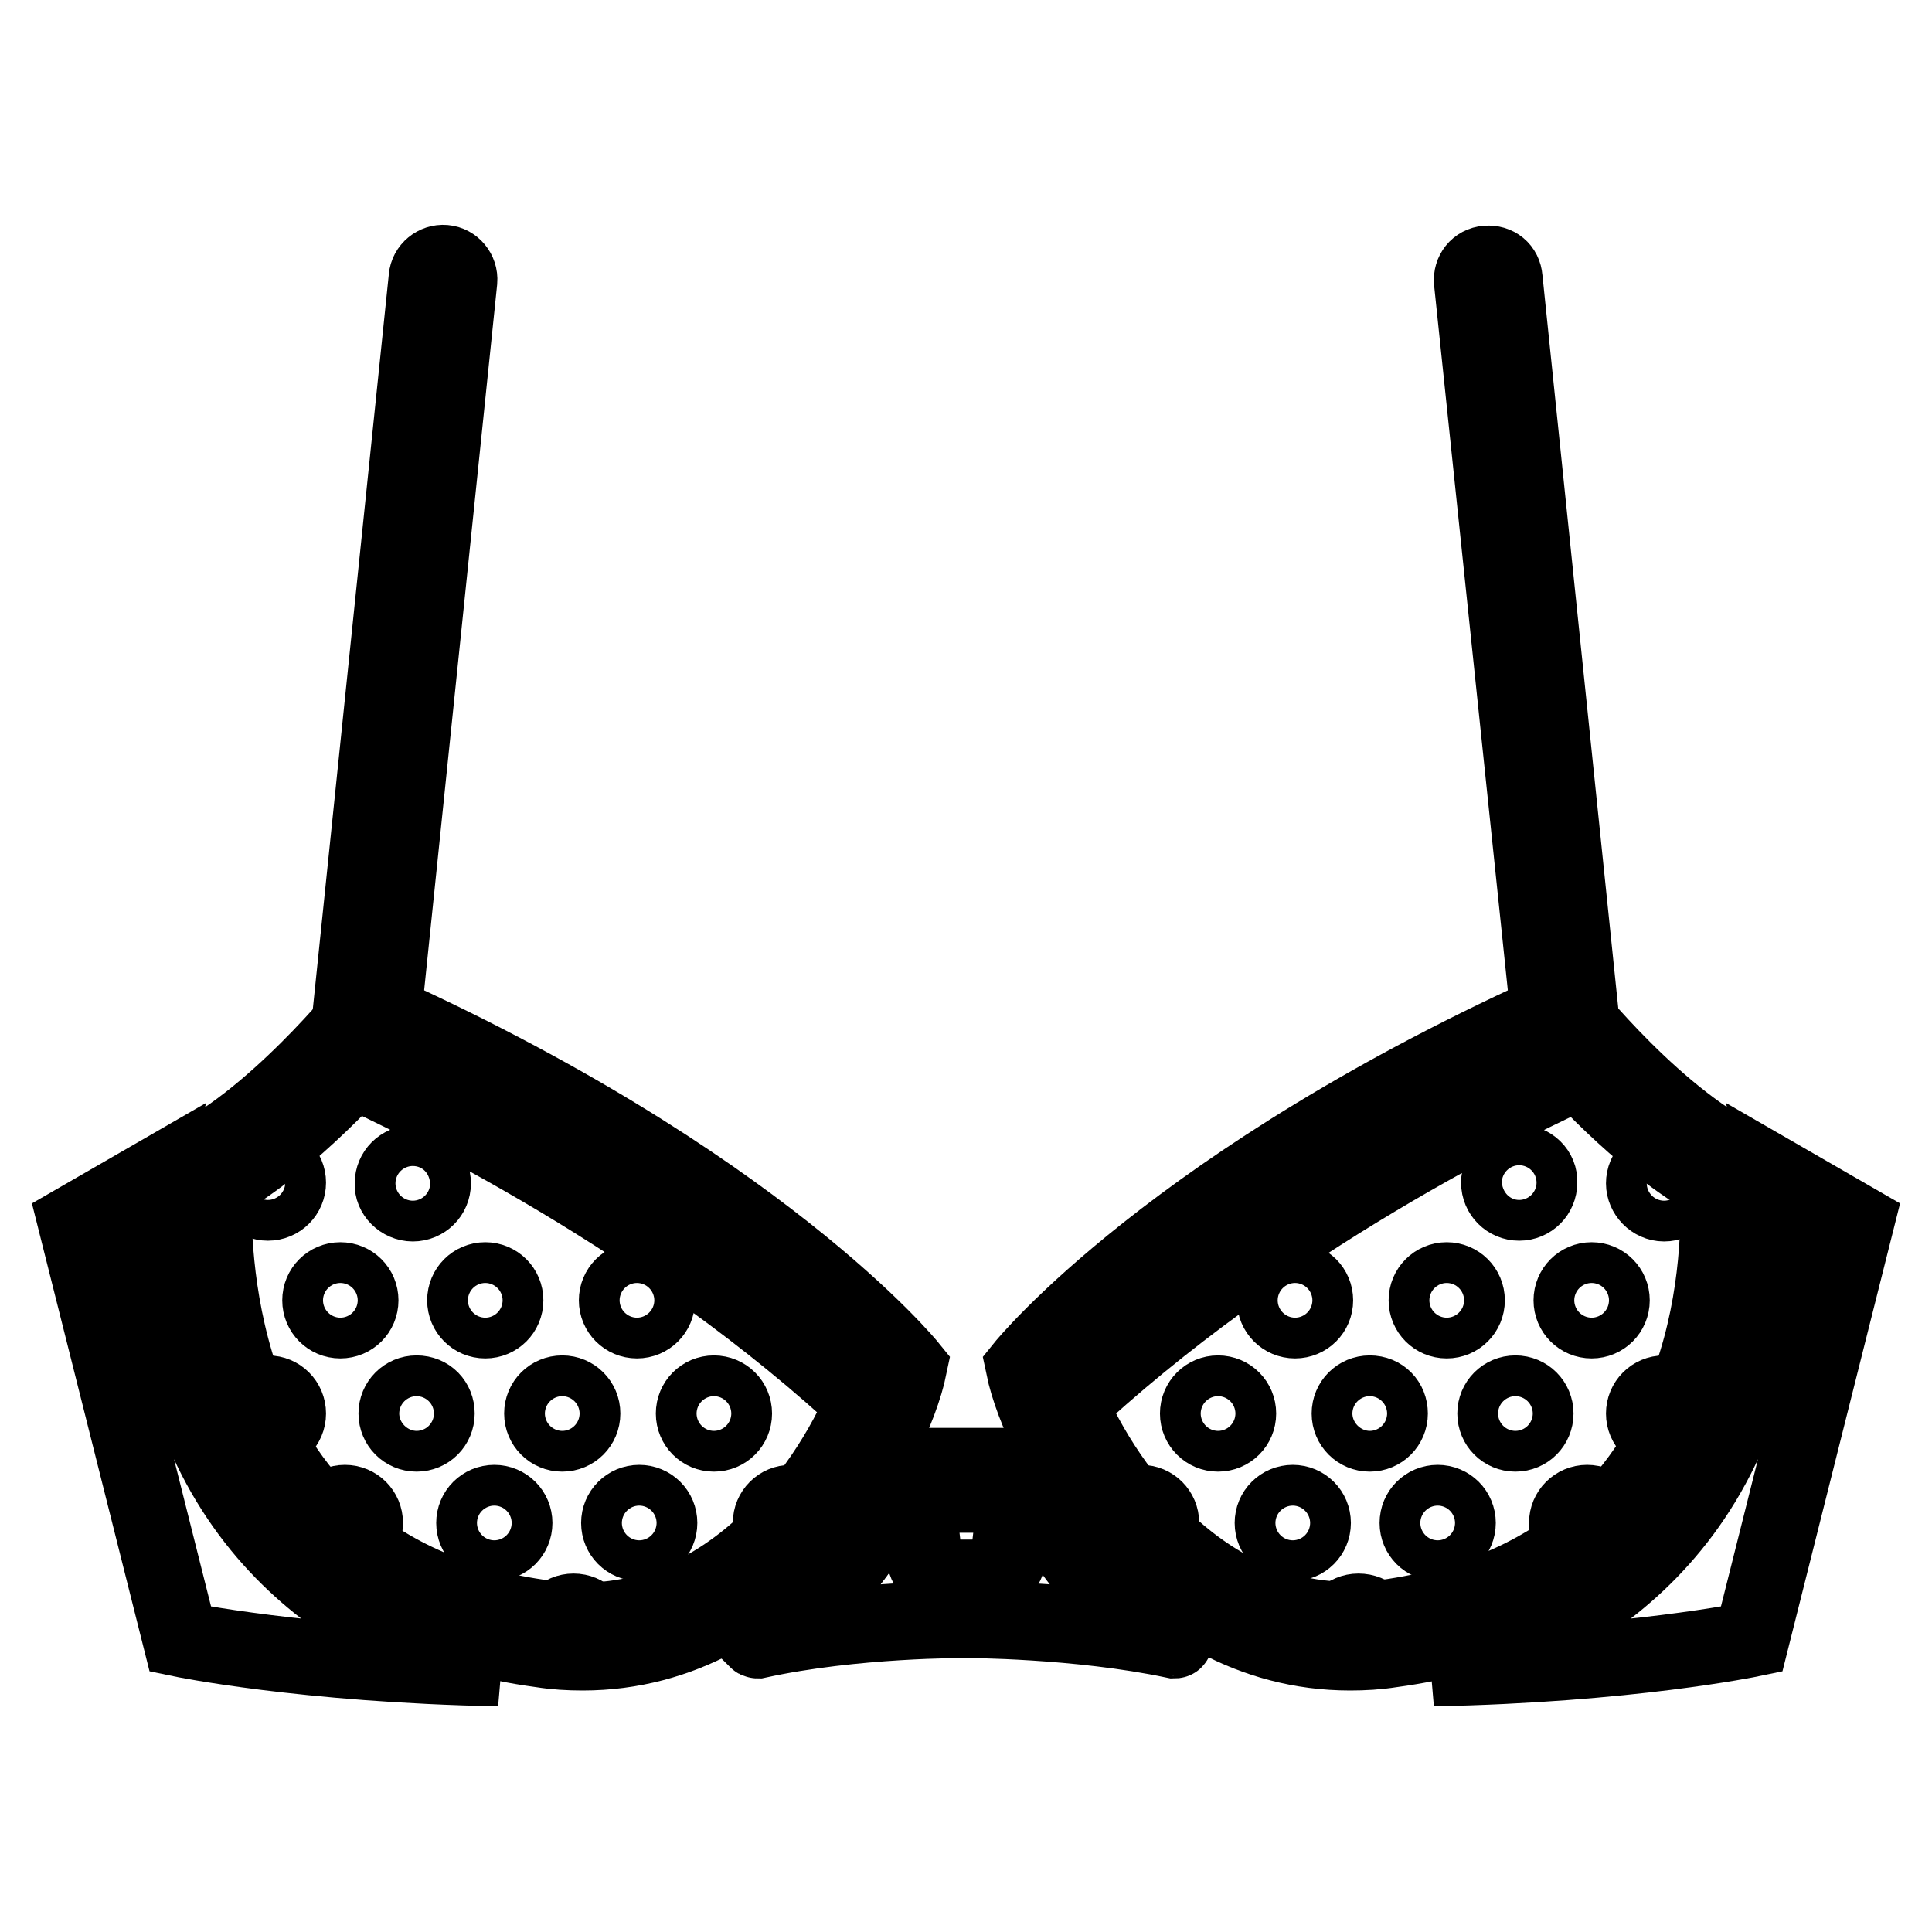 <?xml version="1.0" encoding="utf-8"?>
<!-- Svg Vector Icons : http://www.onlinewebfonts.com/icon -->
<!DOCTYPE svg PUBLIC "-//W3C//DTD SVG 1.1//EN" "http://www.w3.org/Graphics/SVG/1.1/DTD/svg11.dtd">
<svg version="1.1" xmlns="http://www.w3.org/2000/svg" xmlns:xlink="http://www.w3.org/1999/xlink" x="0px" y="0px" viewBox="0 0 256 256" enable-background="new 0 0 256 256" xml:space="preserve">
<g> <path stroke-width="10" fill-opacity="0" stroke="#000000"  d="M48.5,137.8h-0.2c-1.2-0.1-2.1-1.2-2-2.4l10.2-98.6c0.1-1.2,1.2-2.1,2.4-2c1.2,0.1,2.1,1.2,2,2.4 l-10.2,98.6C50.6,137,49.6,137.8,48.5,137.8L48.5,137.8z"/> <path stroke-width="10" fill-opacity="0" stroke="#000000"  d="M49.8,138.6c24.6,11.3,41.4,22.7,51.2,30.5c7.8,6.1,12.5,10.9,14.7,13.2c-3.2,10.2-16.1,32.4-38.5,32.4 c-1.6,0-3.2-0.1-4.9-0.3c-11.4-1.5-20.8-5.6-27.8-12c-5.6-5.1-9.9-11.8-12.6-19.8c-3.6-10.7-3.7-21.1-3.5-25.5 C37.3,152.2,45.9,143,49.8,138.6 M48.5,133.2c0,0-12.5,15.7-24.4,21c0,0-6.6,57.1,47.6,64.4c1.9,0.3,3.7,0.4,5.5,0.4 c26.4,0,41.1-27.2,43.3-37.9C120.5,181.1,100.5,156.4,48.5,133.2z"/> <path stroke-width="10" fill-opacity="0" stroke="#000000"  d="M20.4,155.9l-10.4,6l13.9,55.3c0,0,16.3,3.4,42.2,3.9c0,0-26.1-4-38.2-29.2 C17.7,170.5,20.4,155.9,20.4,155.9L20.4,155.9z"/> <path stroke-width="10" fill-opacity="0" stroke="#000000"  d="M35.5,154c-1.5,0-2.7,1.2-2.7,2.7c0,1.5,1.2,2.7,2.7,2.7c1.5,0,2.7-1.2,2.7-2.7C38.2,155.2,37,154,35.5,154 z M54.7,159.5c1.5,0,2.7-1.2,2.7-2.7c0-1.5-1.2-2.7-2.7-2.7c-1.5,0-2.7,1.2-2.7,2.7C51.9,158.2,53.2,159.5,54.7,159.5z M45.1,175 c1.5,0,2.7-1.2,2.7-2.7c0-1.5-1.2-2.7-2.7-2.7c-1.5,0-2.7,1.2-2.7,2.7C42.4,173.8,43.6,175,45.1,175z M67,172.3 c0-1.5-1.2-2.7-2.7-2.7s-2.7,1.2-2.7,2.7c0,1.5,1.2,2.7,2.7,2.7S67,173.8,67,172.3z M84.4,175c1.5,0,2.7-1.2,2.7-2.7 c0-1.5-1.2-2.7-2.7-2.7c-1.5,0-2.7,1.2-2.7,2.7C81.7,173.8,82.9,175,84.4,175z M55.2,184.6c-1.5,0-2.7,1.2-2.7,2.7s1.2,2.7,2.7,2.7 s2.7-1.2,2.7-2.7S56.8,184.6,55.2,184.6z M35.5,184.6c-1.5,0-2.7,1.2-2.7,2.7s1.2,2.7,2.7,2.7c1.5,0,2.7-1.2,2.7-2.7 S37,184.6,35.5,184.6z M77.2,187.3c0-1.5-1.2-2.7-2.7-2.7c-1.5,0-2.7,1.2-2.7,2.7c0,1.5,1.2,2.7,2.7,2.7 C76,190,77.2,188.8,77.2,187.3z M94.6,184.6c-1.5,0-2.7,1.2-2.7,2.7s1.2,2.7,2.7,2.7c1.5,0,2.7-1.2,2.7-2.7S96.1,184.6,94.6,184.6z  M65.5,199.1c-1.5,0-2.7,1.2-2.7,2.7c0,1.5,1.2,2.7,2.7,2.7c1.5,0,2.7-1.2,2.7-2.7C68.2,200.3,67,199.1,65.5,199.1z M76,213.5 c-1.5,0-2.7,1.2-2.7,2.7c0,1.5,1.2,2.7,2.7,2.7c1.5,0,2.7-1.2,2.7-2.7C78.7,214.7,77.5,213.5,76,213.5z M45.7,199.1 c-1.5,0-2.7,1.2-2.7,2.7c0,1.5,1.2,2.7,2.7,2.7s2.7-1.2,2.7-2.7C48.4,200.3,47.2,199.1,45.7,199.1z M84.7,199.1 c-1.5,0-2.7,1.2-2.7,2.7c0,1.5,1.2,2.7,2.7,2.7c1.5,0,2.7-1.2,2.7-2.7C87.4,200.3,86.2,199.1,84.7,199.1z M104.8,199.1 c-1.5,0-2.7,1.2-2.7,2.7c0,1.5,1.2,2.7,2.7,2.7c1.5,0,2.7-1.2,2.7-2.7C107.5,200.3,106.3,199.1,104.8,199.1z M115.8,186.9 c-0.3,0-0.5-0.1-0.7-0.3c-26.8-25.1-59.9-41-69.4-45.3c-0.6-0.2-0.8-0.9-0.6-1.5c0.2-0.6,0.9-0.8,1.5-0.6 c9.6,4.3,42.9,20.4,70,45.7c0.4,0.4,0.5,1.1,0.1,1.6C116.3,186.8,116,186.9,115.8,186.9z M207.5,137.8c-1.1,0-2.1-0.8-2.2-2 L195,37.3c-0.1-1.2,0.7-2.3,2-2.4s2.3,0.7,2.4,2l10.2,98.6c0.1,1.2-0.7,2.3-2,2.4H207.5z"/> <path stroke-width="10" fill-opacity="0" stroke="#000000"  d="M206.2,138.6c3.9,4.5,12.5,13.6,21.4,18.4c0.2,4.5,0.2,14.9-3.5,25.5c-2.7,8-7,14.7-12.6,19.8 c-7.1,6.4-16.4,10.4-27.8,12c-1.6,0.2-3.3,0.3-4.9,0.3c-22.3,0-35.3-22.2-38.5-32.4c2.2-2.3,6.9-7.1,14.7-13.2 C164.9,161.3,181.6,149.8,206.2,138.6 M207.5,133.2c-52,23.2-71.9,47.9-71.9,47.9c2.2,10.7,16.9,37.9,43.3,37.9 c1.8,0,3.6-0.1,5.5-0.4c54.2-7.3,47.6-64.4,47.6-64.4C219.9,148.9,207.5,133.2,207.5,133.2z"/> <path stroke-width="10" fill-opacity="0" stroke="#000000"  d="M235.6,155.9l10.4,6l-13.9,55.3c0,0-16.3,3.4-42.2,3.9c0,0,26.1-4,38.2-29.2 C238.3,170.5,235.6,155.9,235.6,155.9L235.6,155.9z"/> <path stroke-width="10" fill-opacity="0" stroke="#000000"  d="M220.5,159.5c1.5,0,2.7-1.2,2.7-2.7c0-1.5-1.2-2.7-2.7-2.7c-1.5,0-2.7,1.2-2.7,2.7 C217.8,158.2,219,159.5,220.5,159.5z M201.3,154c-1.5,0-2.7,1.2-2.7,2.7c0,1.5,1.2,2.7,2.7,2.7c1.5,0,2.7-1.2,2.7-2.7 C204.1,155.2,202.8,154,201.3,154z M210.9,169.6c-1.5,0-2.7,1.2-2.7,2.7c0,1.5,1.2,2.7,2.7,2.7c1.5,0,2.7-1.2,2.7-2.7 C213.6,170.8,212.4,169.6,210.9,169.6z M191.7,169.6c-1.5,0-2.7,1.2-2.7,2.7c0,1.5,1.2,2.7,2.7,2.7c1.5,0,2.7-1.2,2.7-2.7 C194.4,170.8,193.2,169.6,191.7,169.6z M171.6,169.6c-1.5,0-2.7,1.2-2.7,2.7c0,1.5,1.2,2.7,2.7,2.7c1.5,0,2.7-1.2,2.7-2.7 C174.3,170.8,173.1,169.6,171.6,169.6z M200.8,184.6c-1.5,0-2.7,1.2-2.7,2.7s1.2,2.7,2.7,2.7c1.5,0,2.7-1.2,2.7-2.7 S202.3,184.6,200.8,184.6z M220.5,184.6c-1.5,0-2.7,1.2-2.7,2.7s1.2,2.7,2.7,2.7c1.5,0,2.7-1.2,2.7-2.7S222,184.6,220.5,184.6 L220.5,184.6z M181.5,184.6c-1.5,0-2.7,1.2-2.7,2.7s1.2,2.7,2.7,2.7c1.5,0,2.7-1.2,2.7-2.7S183.1,184.6,181.5,184.6z M161.4,184.6 c-1.5,0-2.7,1.2-2.7,2.7s1.2,2.7,2.7,2.7c1.5,0,2.7-1.2,2.7-2.7S162.9,184.6,161.4,184.6L161.4,184.6z M190.5,199.1 c-1.5,0-2.7,1.2-2.7,2.7c0,1.5,1.2,2.7,2.7,2.7c1.5,0,2.7-1.2,2.7-2.7C193.2,200.3,192,199.1,190.5,199.1z M180,213.5 c-1.5,0-2.7,1.2-2.7,2.7c0,1.5,1.2,2.7,2.7,2.7c1.5,0,2.7-1.2,2.7-2.7C182.8,214.7,181.6,213.5,180,213.5z M210.3,199.1 c-1.5,0-2.7,1.2-2.7,2.7c0,1.5,1.2,2.7,2.7,2.7c1.5,0,2.7-1.2,2.7-2.7C213,200.3,211.8,199.1,210.3,199.1z M171.3,199.1 c-1.5,0-2.7,1.2-2.7,2.7c0,1.5,1.2,2.7,2.7,2.7c1.5,0,2.7-1.2,2.7-2.7C174,200.3,172.8,199.1,171.3,199.1z M151.2,199.1 c-1.5,0-2.7,1.2-2.7,2.7c0,1.5,1.2,2.7,2.7,2.7c1.5,0,2.7-1.2,2.7-2.7C153.9,200.3,152.7,199.1,151.2,199.1z M140,187.2 c-0.3,0-0.6-0.1-0.8-0.3c-0.4-0.4-0.4-1.1,0.1-1.6c27.2-25.6,60.8-41.7,70.5-46.1c0.6-0.2,1.2,0,1.5,0.6c0.2,0.6,0,1.2-0.6,1.5 c-9.6,4.3-42.9,20.3-69.9,45.7C140.5,187,140.2,187.2,140,187.2z M136.8,194.4h-17.5c-5.1,16.3-18.9,22.9-18.9,22.9 c13-2.8,27.6-2.7,27.6-2.7s14.7-0.1,27.6,2.7C155.6,217.3,141.9,210.6,136.8,194.4z"/> <path stroke-width="10" fill-opacity="0" stroke="#000000"  d="M155.6,217.4L155.6,217.4c-12.8-2.7-27.5-2.7-27.6-2.7s-14.8-0.1-27.6,2.7c-0.1,0-0.1,0-0.2-0.1 c0-0.1,0-0.1,0.1-0.2c0.1-0.1,13.8-6.8,18.8-22.8c0-0.1,0.1-0.1,0.1-0.1h17.5c0.1,0,0.1,0,0.1,0.1c5,16,18.7,22.8,18.8,22.8 c0.1,0,0.1,0.1,0.1,0.2C155.7,217.4,155.7,217.4,155.6,217.4z M119.3,194.5c-4.4,13.8-15,20.7-18.1,22.5 c12.6-2.6,26.6-2.5,26.7-2.5s14.1-0.1,26.7,2.5c-3.1-1.7-13.7-8.7-18.1-22.5H119.3z"/> <path stroke-width="10" fill-opacity="0" stroke="#000000"  d="M130.6,209h-5.2c-1.5,0-2.7-1.1-2.9-2.5l-0.6-5.2c-0.2-1.7,1.1-3.2,2.9-3.2h6.5c1.7,0,3.1,1.5,2.9,3.2 l-0.6,5.2C133.3,207.9,132.1,209,130.6,209z"/></g>
</svg>